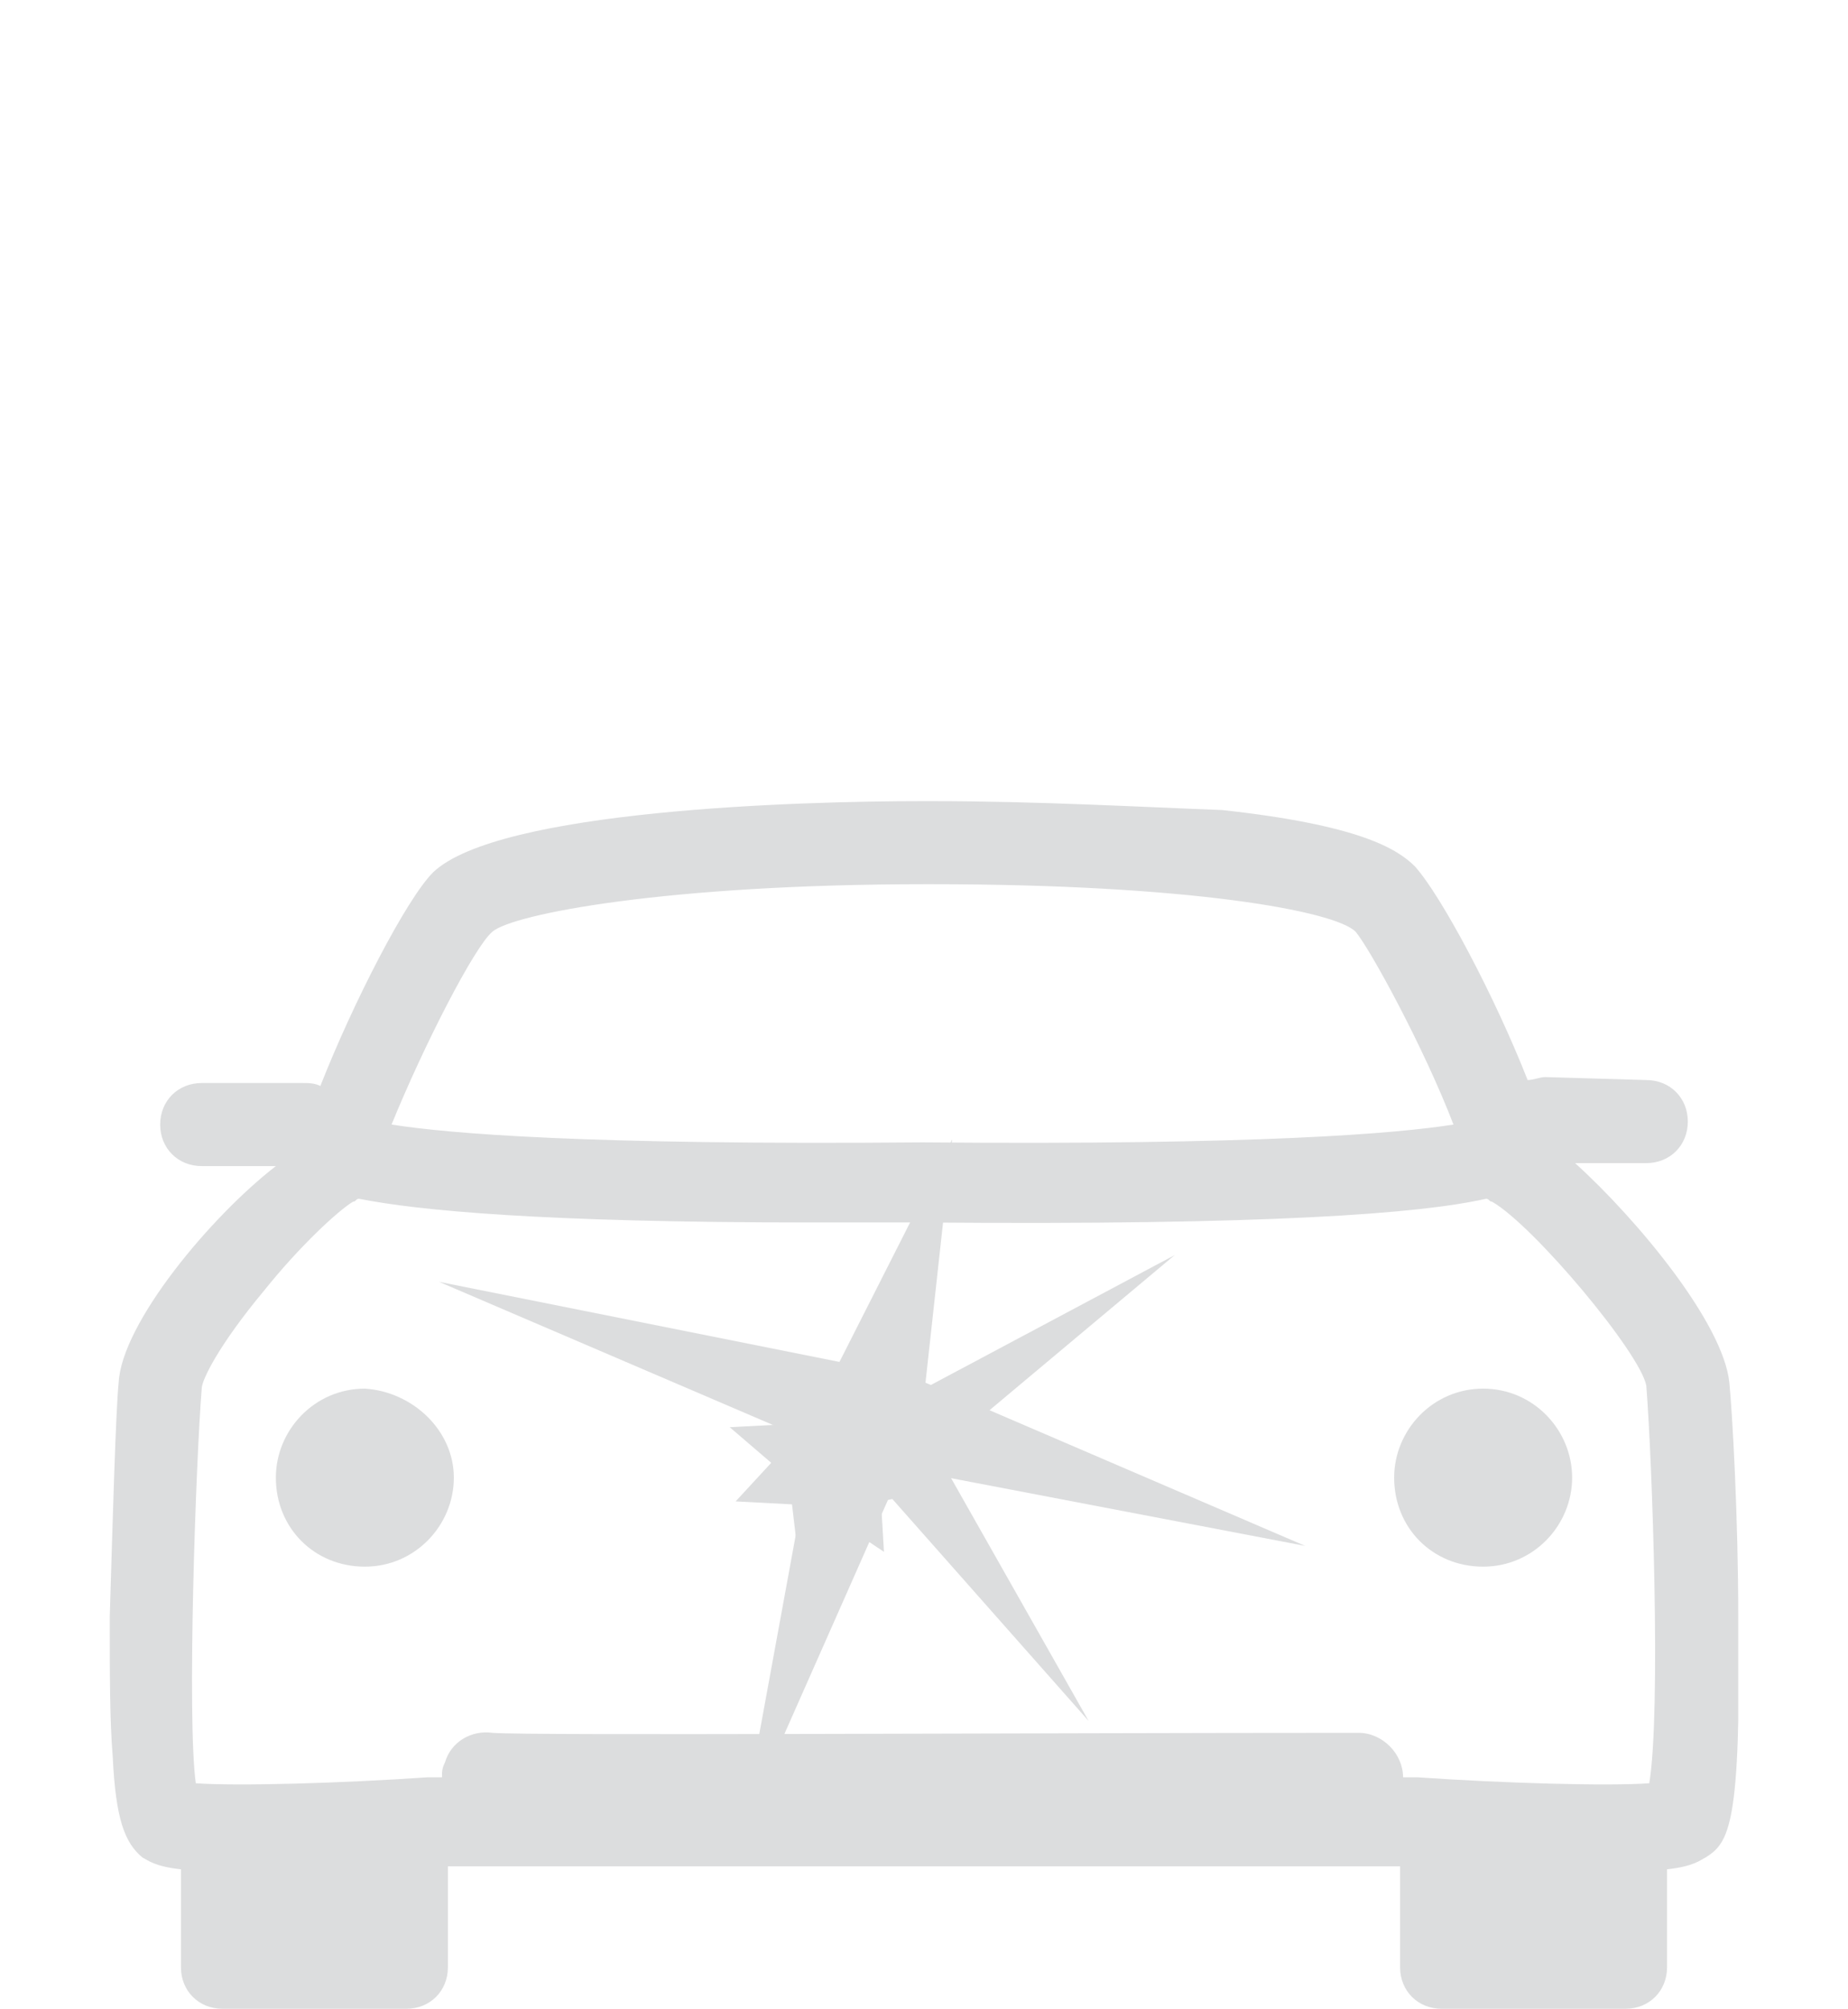 <?xml version="1.0" encoding="utf-8"?>
<!-- Generator: Adobe Illustrator 26.0.1, SVG Export Plug-In . SVG Version: 6.00 Build 0)  -->
<svg version="1.1" xmlns="http://www.w3.org/2000/svg" xmlns:xlink="http://www.w3.org/1999/xlink" x="0px" y="0px"
	 viewBox="0 0 62.3 67.7" style="enable-background:new 0 0 62.3 67.7;" xml:space="preserve">
<style type="text/css">
	.st0{clip-path:url(#SVGID_00000084531041083870442880000015084580457585702041_);fill:#0073BA;}
	.st1{fill:#FFFFFF;}
	.st2{opacity:0.25;}
	.st3{clip-path:url(#SVGID_00000031185020250723049920000000668128227409350794_);fill:#C7C7C7;}
	.st4{clip-path:url(#SVGID_00000015315081589919328540000008393785832438191247_);fill:none;stroke:#C7C7C7;stroke-miterlimit:10;}
	.st5{clip-path:url(#SVGID_00000164516018268866738310000006534701078788915589_);fill:#FFFFFF;}
	.st6{filter:url(#Adobe_OpacityMaskFilter);}
	.st7{clip-path:url(#SVGID_00000013180481159824622780000002387742520373533103_);}
	
		.st8{clip-path:url(#SVGID_00000113320940264027041580000004107657889221253306_);fill:url(#SVGID_00000122703090778284714360000008260607918879139726_);}
	
		.st9{clip-path:url(#SVGID_00000013180481159824622780000002387742520373533103_);mask:url(#SVGID_00000162330670409857195810000000369481333106144690_);}
	.st10{clip-path:url(#SVGID_00000011715614046673679290000008404237334936691377_);fill:#FFFFFF;}
	.st11{fill:none;}
	.st12{fill:#EAEAEA;}
	.st13{fill:url(#SVGID_00000062171009407722197920000005840508330831899041_);}
	.st14{fill:none;stroke:#006496;stroke-linecap:round;stroke-miterlimit:10;}
	.st15{fill:#006496;}
	.st16{fill:none;stroke:#00823B;stroke-width:2;stroke-miterlimit:10;}
	.st17{fill:#079F4B;}
	.st18{clip-path:url(#SVGID_00000044148024776204906670000016613921913162374590_);fill:#0B74BB;}
	.st19{clip-path:url(#SVGID_00000044148024776204906670000016613921913162374590_);fill:none;stroke:#005E94;stroke-miterlimit:10;}
	.st20{clip-path:url(#SVGID_00000044148024776204906670000016613921913162374590_);fill:#FFFFFF;}
	.st21{clip-path:url(#SVGID_00000113333023431735402180000003627228663696139688_);fill:#FF911C;}
	.st22{clip-path:url(#SVGID_00000113333023431735402180000003627228663696139688_);fill:#F57F0A;}
	.st23{clip-path:url(#SVGID_00000113333023431735402180000003627228663696139688_);fill:#FFFFFF;}
	.st24{display:none;}
	.st25{display:inline;}
	.st26{display:inline;clip-path:url(#SVGID_00000134962850064881847780000014721418769727530171_);fill:#CF0A0A;}
	.st27{display:inline;clip-path:url(#SVGID_00000134962850064881847780000014721418769727530171_);fill:#BA0000;}
	.st28{display:inline;clip-path:url(#SVGID_00000134962850064881847780000014721418769727530171_);fill:#FFFFFF;}
	.st29{clip-path:url(#SVGID_00000126325298578501271850000002572128237152074904_);fill:#FFFFFF;}
	.st30{fill:#666666;}
	.st31{display:inline;fill:#FF8F1C;}
	.st32{display:inline;fill:none;stroke:#F57F0A;stroke-miterlimit:10;}
	.st33{clip-path:url(#SVGID_00000039856435786302634100000005431894944895667073_);fill:#FFFFFF;}
	.st34{clip-path:url(#SVGID_00000060028173656537817170000005227594560201941652_);fill:#FFFFFF;}
	
		.st35{clip-path:url(#SVGID_00000060028173656537817170000005227594560201941652_);fill:none;stroke:#FFFFFF;stroke-width:0.573;stroke-linecap:round;stroke-miterlimit:10;}
	.st36{fill:#FF8F1C;}
	.st37{fill:none;stroke:#F57F0A;stroke-miterlimit:10;}
	.st38{clip-path:url(#SVGID_00000072990729390426334140000001048702874578472065_);fill:#FFFFFF;}
	.st39{clip-path:url(#SVGID_00000109748776789282093530000002702262432646765217_);fill:#FFFFFF;}
	.st40{display:inline;fill:#CF0A0A;}
	.st41{display:inline;fill:none;stroke:#BA0000;stroke-miterlimit:10;}
	.st42{clip-path:url(#SVGID_00000021809526637950429300000011942168320575080343_);fill:#FFFFFF;}
	.st43{display:inline;clip-path:url(#SVGID_00000083797027306871871030000005495578335894037141_);fill:#0073BA;}
	.st44{display:inline;clip-path:url(#SVGID_00000083797027306871871030000005495578335894037141_);fill:#97C3E6;}
	.st45{display:inline;clip-path:url(#SVGID_00000023280290025324860310000015375872551712080824_);fill:#97C2E5;}
	.st46{display:inline;clip-path:url(#SVGID_00000023280290025324860310000015375872551712080824_);fill:#FFFFFF;}
	.st47{display:inline;filter:url(#Adobe_OpacityMaskFilter_00000064325195600792365700000012573324244208018577_);}
	
		.st48{clip-path:url(#SVGID_00000023280290025324860310000015375872551712080824_);fill:url(#SVGID_00000115474886841601665560000008139295906101972394_);}
	
		.st49{display:inline;clip-path:url(#SVGID_00000023280290025324860310000015375872551712080824_);mask:url(#SVGID_00000044859441778792859050000017860671356696041405_);}
	.st50{clip-path:url(#SVGID_00000005261818139044799810000004529130862017648040_);fill:#FFFFFF;}
	.st51{display:inline;clip-path:url(#SVGID_00000023280290025324860310000015375872551712080824_);fill:#0073BA;}
	.st52{display:inline;clip-path:url(#SVGID_00000023280290025324860310000015375872551712080824_);fill:#97C3E6;}
	
		.st53{display:inline;clip-path:url(#SVGID_00000023280290025324860310000015375872551712080824_);fill:none;stroke:#97C3E6;stroke-width:0.573;stroke-linecap:round;stroke-miterlimit:10;}
	
		.st54{clip-path:url(#SVGID_00000120547681109380888430000010575079802949560454_);fill:none;stroke:#98C3E4;stroke-width:2;stroke-miterlimit:10;}
	.st55{clip-path:url(#SVGID_00000120547681109380888430000010575079802949560454_);fill:#98C3E4;}
	.st56{clip-path:url(#SVGID_00000120547681109380888430000010575079802949560454_);fill:#FFFFFF;}
	
		.st57{clip-path:url(#SVGID_00000120547681109380888430000010575079802949560454_);fill:none;stroke:#0073BA;stroke-width:2;stroke-miterlimit:10;}
	
		.st58{clip-path:url(#SVGID_00000120547681109380888430000010575079802949560454_);fill:none;stroke:#0073BA;stroke-width:1.683;stroke-miterlimit:10;}
	
		.st59{clip-path:url(#SVGID_00000120547681109380888430000010575079802949560454_);fill:none;stroke:#98C3E4;stroke-width:1.683;stroke-miterlimit:10;}
	.st60{display:inline;fill:none;stroke:#0073BA;stroke-width:1.683;stroke-miterlimit:10;}
	.st61{fill:#006396;}
	.st62{filter:url(#Adobe_OpacityMaskFilter_00000005252678711053500250000013206878539842009233_);}
	
		.st63{clip-path:url(#SVGID_00000083797913432238188900000016299135329744492427_);fill:url(#SVGID_00000144327227755273741730000008222647238976525733_);}
	
		.st64{clip-path:url(#SVGID_00000083797913432238188900000016299135329744492427_);mask:url(#SVGID_00000068670017428474254990000003227980551534596245_);}
	
		.st65{clip-path:url(#SVGID_00000010293197693402479970000003923667787004304562_);fill:none;stroke:#006396;stroke-width:0.771;stroke-linecap:round;}
	.st66{display:inline;fill:url(#SVGID_00000047044013039619982680000008594150287687606700_);}
	
		.st67{clip-path:url(#SVGID_00000088831989894182446140000016334175171620047513_);fill:none;stroke:#99C3E2;stroke-width:1.683;stroke-miterlimit:10;}
	
		.st68{clip-path:url(#SVGID_00000088831989894182446140000016334175171620047513_);fill:none;stroke:#0073BA;stroke-width:2;stroke-miterlimit:10;}
	
		.st69{clip-path:url(#SVGID_00000088831989894182446140000016334175171620047513_);fill:none;stroke:#0073BA;stroke-width:1.683;stroke-miterlimit:10;}
	.st70{clip-path:url(#SVGID_00000170259397052063756640000015431891757999073190_);fill:#FFFFFF;}
	
		.st71{clip-path:url(#SVGID_00000170259397052063756640000015431891757999073190_);fill:none;stroke:#0073BA;stroke-width:2;stroke-miterlimit:10;}
	
		.st72{clip-path:url(#SVGID_00000170259397052063756640000015431891757999073190_);fill:none;stroke:#98C3E4;stroke-width:1.683;stroke-miterlimit:10;}
	.st73{clip-path:url(#SVGID_00000074419175509960979620000014877371535469422762_);fill:#98C3E4;}
	
		.st74{clip-path:url(#SVGID_00000074419175509960979620000014877371535469422762_);fill:none;stroke:#98C3E3;stroke-width:0.75;stroke-linejoin:round;stroke-miterlimit:10;}
	.st75{clip-path:url(#SVGID_00000027567217503157087040000010614375426765439117_);fill:#0073BA;}
	.st76{clip-path:url(#SVGID_00000027567217503157087040000010614375426765439117_);fill:none;}
	.st77{display:inline;fill:#98C3E4;}
	.st78{display:inline;clip-path:url(#SVGID_00000085249523530832625020000008141442703325823142_);fill:#0073BA;}
	.st79{display:inline;clip-path:url(#SVGID_00000085249523530832625020000008141442703325823142_);fill:#97C3E6;}
	
		.st80{display:inline;clip-path:url(#SVGID_00000085249523530832625020000008141442703325823142_);fill:none;stroke:#97C3E6;stroke-width:1.147;stroke-linecap:round;stroke-miterlimit:10;}
	.st81{display:inline;clip-path:url(#SVGID_00000022523225006781844020000008248887912618254010_);fill:#0073BA;}
	.st82{display:none;fill:#0073BA;}
	.st83{display:inline;clip-path:url(#SVGID_00000137813655687752416470000000999377134871523481_);fill:#97C3E6;}
	.st84{display:inline;clip-path:url(#SVGID_00000025425032502590476870000001322291638649888914_);fill:#0073BA;}
	.st85{display:inline;clip-path:url(#SVGID_00000025425032502590476870000001322291638649888914_);fill:#98C3E4;}
	.st86{display:inline;filter:url(#Adobe_OpacityMaskFilter_00000129170417883331017950000017117760411796068792_);}
	
		.st87{clip-path:url(#SVGID_00000055666279888477040780000008062775466615591856_);fill:url(#SVGID_00000142890573962885030400000014648147814636391858_);}
	
		.st88{display:inline;clip-path:url(#SVGID_00000055666279888477040780000008062775466615591856_);mask:url(#SVGID_00000164478714247641261770000009016133803509436812_);}
	.st89{clip-path:url(#SVGID_00000026141468337572165280000014094031427711587761_);fill:#FFFFFF;}
	.st90{clip-path:url(#SVGID_00000026141468337572165280000014094031427711587761_);}
	.st91{clip-path:url(#SVGID_00000139292630674936896370000000904654255747849395_);fill:#0073BA;}
	.st92{display:inline;clip-path:url(#SVGID_00000055666279888477040780000008062775466615591856_);fill:#0073BA;}
	.st93{display:inline;clip-path:url(#SVGID_00000161630278902179218310000004495241468063351426_);fill:#FFFFFF;}
	.st94{display:inline;clip-path:url(#SVGID_00000161630278902179218310000004495241468063351426_);fill:#97C3E6;}
	.st95{display:none;fill:#D92B80;}
	.st96{display:inline;clip-path:url(#SVGID_00000170959722997231491940000005186765264614346170_);fill:#0073BA;}
	.st97{display:none;fill:#98C3E4;}
	.st98{display:inline;clip-path:url(#SVGID_00000120538322476960557340000015431653271426437509_);fill:#98C3E4;}
	.st99{display:inline;clip-path:url(#SVGID_00000120538322476960557340000015431653271426437509_);fill:#0073BA;}
	.st100{display:inline;clip-path:url(#SVGID_00000059278368952840190560000007911625470554958977_);fill:#98C3E4;}
	.st101{display:inline;clip-path:url(#SVGID_00000059278368952840190560000007911625470554958977_);fill:#0073BA;}
	.st102{display:inline;clip-path:url(#SVGID_00000059278368952840190560000007911625470554958977_);}
	.st103{clip-path:url(#SVGID_00000007415564208157400110000002974995280592660921_);fill:#0073BA;}
	.st104{display:inline;clip-path:url(#SVGID_00000016796963850680576900000002774568508763528639_);}
	.st105{clip-path:url(#SVGID_00000159465507639527898960000006251965465131322781_);}
	.st106{display:inline;clip-path:url(#SVGID_00000032608110993298309030000014030488233707377060_);}
	.st107{clip-path:url(#SVGID_00000013189008492869177250000014400419557725858989_);}
	.st108{display:inline;clip-path:url(#SVGID_00000139993806783142299840000006189547028648885182_);}
	.st109{clip-path:url(#SVGID_00000135659297604373597750000015357188107268247691_);}
	.st110{display:inline;clip-path:url(#SVGID_00000005247614669127341730000000690858506501081234_);fill:#D92B80;}
	.st111{display:inline;clip-path:url(#SVGID_00000005247614669127341730000000690858506501081234_);fill:#0073BA;}
	
		.st112{display:inline;clip-path:url(#SVGID_00000083782578380369355420000002829259465007169212_);fill:none;stroke:#FFFFFF;stroke-linejoin:bevel;stroke-miterlimit:10;}
	.st113{display:inline;clip-path:url(#SVGID_00000103972195993287477360000007892323900500375996_);fill:#0073BA;}
	.st114{display:inline;clip-path:url(#SVGID_00000044896677267606996290000016967524972075271564_);fill:#0073BA;}
	.st115{display:inline;clip-path:url(#SVGID_00000044896677267606996290000016967524972075271564_);fill:#96C2E5;}
	.st116{display:inline;clip-path:url(#SVGID_00000088847921703666549150000001024555805768697015_);fill:#96C2E5;}
	.st117{display:inline;clip-path:url(#SVGID_00000088847921703666549150000001024555805768697015_);fill:#0073BA;}
	.st118{display:inline;clip-path:url(#SVGID_00000077294785858427833050000002215992142186683538_);fill:#98C3E4;}
	.st119{display:inline;clip-path:url(#SVGID_00000077294785858427833050000002215992142186683538_);fill:#0073BA;}
	.st120{clip-path:url(#SVGID_00000173854543600489558930000004461126918629572232_);fill:#0073BA;}
	.st121{clip-path:url(#SVGID_00000173854543600489558930000004461126918629572232_);fill:#98C3E4;}
	
		.st122{display:inline;clip-path:url(#SVGID_00000023984259957293707850000008374614602406601600_);fill:none;stroke:#97C3E6;stroke-width:3;stroke-miterlimit:10;}
	.st123{display:inline;fill:#FFFFFF;}
	.st124{display:inline;clip-path:url(#SVGID_00000046330564228216975910000017750639120470313392_);fill:#0073BA;}
	.st125{display:inline;clip-path:url(#SVGID_00000046330564228216975910000017750639120470313392_);fill:#97C3E6;}
	.st126{display:inline;fill:#0073BA;}
	.st127{display:inline;fill:#97C3E6;}
	.st128{display:inline;clip-path:url(#SVGID_00000108274465323540880770000016866694863568069812_);fill:#CF0A0A;}
	.st129{display:inline;clip-path:url(#SVGID_00000108274465323540880770000016866694863568069812_);fill:#EDA6A6;}
	.st130{display:inline;clip-path:url(#SVGID_00000167366442352124436860000002393592621118218628_);fill:#0073BA;}
	.st131{display:inline;clip-path:url(#SVGID_00000167366442352124436860000002393592621118218628_);fill:#97C3E6;}
	.st132{display:inline;fill:none;stroke:#97C2E6;stroke-width:2.566;stroke-miterlimit:10;}
	.st133{display:inline;fill:#99C2E5;}
	.st134{display:inline;filter:url(#Adobe_OpacityMaskFilter_00000080918990428006756650000008117988596868296890_);}
	.st135{fill:url(#SVGID_00000088819442151351054300000003782936759513249711_);}
	.st136{display:inline;mask:url(#SVGID_00000036253485644113720480000013296596959454836116_);}
	.st137{clip-path:url(#SVGID_00000170988515241060632080000013868226278270139047_);fill:#FFFFFF;}
	.st138{display:inline;fill:none;}
	
		.st139{display:inline;clip-path:url(#SVGID_00000029043003996501627450000006075527569039530885_);fill:none;stroke:#97C3E6;stroke-width:2.566;stroke-miterlimit:10;}
	.st140{display:inline;clip-path:url(#SVGID_00000143615910405051952200000007616737963314925720_);fill:#0073BA;}
	.st141{display:inline;clip-path:url(#SVGID_00000143615910405051952200000007616737963314925720_);fill:#97C3E6;}
	.st142{filter:url(#Adobe_OpacityMaskFilter_00000049213162497406438530000007520179242134823552_);}
	
		.st143{clip-path:url(#SVGID_00000078004480110410150520000005225867834680629680_);fill:url(#SVGID_00000001627627396801367580000002129833558433111484_);}
	
		.st144{clip-path:url(#SVGID_00000078004480110410150520000005225867834680629680_);mask:url(#SVGID_00000013157061217453030110000002961428074799219132_);}
	.st145{clip-path:url(#SVGID_00000065780590057007350930000002732462483047386514_);fill:none;stroke:#FFFFFF;stroke-width:2;}
	.st146{clip-path:url(#SVGID_00000063629052940232203370000016844230361512647557_);fill:#FFFFFF;}
	.st147{clip-path:url(#SVGID_00000063629052940232203370000016844230361512647557_);fill:#283484;}
	.st148{filter:url(#Adobe_OpacityMaskFilter_00000045619457260328441070000003545917097805490102_);}
	
		.st149{clip-path:url(#SVGID_00000095325265109715141900000006019570349328595377_);fill:url(#SVGID_00000042711455454390604200000002960073592150534814_);}
	
		.st150{clip-path:url(#SVGID_00000095325265109715141900000006019570349328595377_);mask:url(#SVGID_00000061466451192372281070000018116628474554488731_);}
	.st151{clip-path:url(#SVGID_00000167355124231071217260000011280543497069561488_);fill:none;stroke:#FFFFFF;stroke-width:2;}
	.st152{clip-path:url(#SVGID_00000170994048489295719030000009140790849275342735_);fill:#FFFFFF;}
	.st153{clip-path:url(#SVGID_00000170994048489295719030000009140790849275342735_);fill:#283484;}
	.st154{clip-path:url(#SVGID_00000117664399419538857360000012851805503555140778_);fill:#0073BA;}
	.st155{filter:url(#Adobe_OpacityMaskFilter_00000018957911305100935760000003997836876720595340_);}
	
		.st156{clip-path:url(#SVGID_00000088832558573885028190000009475036910945646734_);fill:url(#SVGID_00000006709883729525637460000003228397739234802081_);}
	
		.st157{clip-path:url(#SVGID_00000088832558573885028190000009475036910945646734_);mask:url(#SVGID_00000157289940621635403510000013440829414355848320_);}
	.st158{clip-path:url(#SVGID_00000096744034108845125520000014380460316623808896_);fill:none;stroke:#FFFFFF;stroke-width:2;}
	.st159{clip-path:url(#SVGID_00000070805995285265338830000004266463300682939064_);fill:#FFFFFF;}
	.st160{clip-path:url(#SVGID_00000070805995285265338830000004266463300682939064_);fill:#283484;}
	.st161{clip-path:url(#SVGID_00000093154232523077847740000007572239530808599481_);fill:#99C3E2;}
	.st162{clip-path:url(#SVGID_00000093154232523077847740000007572239530808599481_);fill:#0073BA;}
	.st163{display:inline;fill:#99C3E2;}
	.st164{filter:url(#Adobe_OpacityMaskFilter_00000013176781718703763270000010989275038555054994_);}
	
		.st165{clip-path:url(#SVGID_00000101795089906031690200000015391708824774643134_);fill:url(#SVGID_00000120530315387700916970000008314762117434943162_);}
	
		.st166{clip-path:url(#SVGID_00000101795089906031690200000015391708824774643134_);mask:url(#SVGID_00000088813347633800988580000005378203926257405078_);}
	.st167{clip-path:url(#SVGID_00000010305405998854498590000002599522650354830773_);fill:#FFFFFF;}
	.st168{filter:url(#Adobe_OpacityMaskFilter_00000065783994376675033840000012065237072358740624_);}
	
		.st169{clip-path:url(#SVGID_00000101795089906031690200000015391708824774643134_);fill:url(#SVGID_00000101821991758237408360000012862938483275188357_);}
	
		.st170{clip-path:url(#SVGID_00000101795089906031690200000015391708824774643134_);mask:url(#SVGID_00000103947801141534415060000016364828519887322043_);}
	.st171{clip-path:url(#SVGID_00000045581780168351179770000001844942697186245298_);fill:#FFFFFF;}
	.st172{clip-path:url(#SVGID_00000101795089906031690200000015391708824774643134_);fill:#99C3E2;}
	.st173{clip-path:url(#SVGID_00000101795089906031690200000015391708824774643134_);fill:#0073BA;}
	.st174{display:inline;clip-path:url(#SVGID_00000066509096190014340500000009728098194526859422_);fill:#99C3E2;}
	.st175{display:inline;clip-path:url(#SVGID_00000066509096190014340500000009728098194526859422_);fill:#0073BA;}
	.st176{display:inline;clip-path:url(#SVGID_00000066509096190014340500000009728098194526859422_);fill:#079F4B;}
	
		.st177{display:inline;clip-path:url(#SVGID_00000066509096190014340500000009728098194526859422_);fill:none;stroke:#069E4B;stroke-miterlimit:10;}
	.st178{display:inline;filter:url(#Adobe_OpacityMaskFilter_00000076568801443375666710000015543741248255223697_);}
	
		.st179{clip-path:url(#SVGID_00000066509096190014340500000009728098194526859422_);fill:url(#SVGID_00000080165359559460344890000000949780751811093632_);}
	
		.st180{display:inline;clip-path:url(#SVGID_00000066509096190014340500000009728098194526859422_);mask:url(#SVGID_00000116930664906570535870000008003342004210999960_);}
	
		.st181{clip-path:url(#SVGID_00000106853176408130729380000011064321310840044204_);fill:none;stroke:#079F4B;stroke-width:2.5;stroke-linecap:round;stroke-linejoin:round;stroke-miterlimit:10;}
	.st182{display:inline;clip-path:url(#SVGID_00000133519359151758927840000000553329591048083125_);fill:#99C3E2;}
	.st183{display:inline;clip-path:url(#SVGID_00000133519359151758927840000000553329591048083125_);fill:#0073BA;}
	.st184{display:inline;clip-path:url(#SVGID_00000133519359151758927840000000553329591048083125_);fill:#CF0A0A;}
	
		.st185{display:inline;clip-path:url(#SVGID_00000133519359151758927840000000553329591048083125_);fill:none;stroke:#CF0A0A;stroke-miterlimit:10;}
	.st186{display:inline;filter:url(#Adobe_OpacityMaskFilter_00000042009514042997530350000004329979703708808066_);}
	
		.st187{clip-path:url(#SVGID_00000133519359151758927840000000553329591048083125_);fill:url(#SVGID_00000167381035539677997290000014789072515980898233_);}
	
		.st188{display:inline;clip-path:url(#SVGID_00000133519359151758927840000000553329591048083125_);mask:url(#SVGID_00000103264334482713775610000015502777744598484408_);}
	
		.st189{clip-path:url(#SVGID_00000099636820681725285670000010034680995765114037_);fill:none;stroke:#CF0A0A;stroke-width:2.5;stroke-linecap:round;stroke-linejoin:round;stroke-miterlimit:10;}
	.st190{display:inline;clip-path:url(#SVGID_00000115487081587282465710000008010389302572415921_);fill:#9BC3E0;}
	.st191{fill:#777777;}
	.st192{fill:#DCDDDE;}
	.st193{clip-path:url(#SVGID_00000065048907760160030770000018040978806706953601_);fill:#DCDDDE;}
	.st194{display:inline;clip-path:url(#SVGID_00000176036386263717145870000005085984029355791768_);fill:#FF911C;}
	.st195{display:inline;filter:url(#Adobe_OpacityMaskFilter_00000070094913705550994060000011832437658767821711_);}
	
		.st196{clip-path:url(#SVGID_00000176036386263717145870000005085984029355791768_);fill:url(#SVGID_00000100375533818051691670000001408804871848822145_);}
	
		.st197{display:inline;clip-path:url(#SVGID_00000176036386263717145870000005085984029355791768_);mask:url(#SVGID_00000022560642304900912850000000994651446303865499_);}
	
		.st198{clip-path:url(#SVGID_00000131366671568073668430000008745804708755661474_);fill:none;stroke:#FF911C;stroke-width:1.75;stroke-miterlimit:10;}
	.st199{display:inline;clip-path:url(#SVGID_00000117670066044391907640000000815314825750399130_);fill:#DCDDDE;}
	.st200{clip-path:url(#SVGID_00000055694590662233628800000001888497816065182639_);fill:#DCDDDE;}
	.st201{display:inline;fill:#DCDDDE;}
</style>
<g id="Layer_1">
</g>
<g id="History_Icons">
</g>
<g id="History_Glance">
	<g id="Layer_5" class="st24">
	</g>
</g>
<g id="Pre-Approved_Buttons">
</g>
<g id="AutoScore_Modal">
</g>
<g id="Accident_Vehicle">
</g>
<g id="Accident_Icons">
	<g>
		<polygon class="st192" points="30.1,49.1 31.3,47.7 29.4,47.6 29.2,45.9 27.8,47 26.4,46 26.5,48 24.6,48.1 26,49.3 24.8,50.6 
			26.7,50.7 26.9,52.4 28.3,51.3 29.8,52.3 29.7,50.6 31.6,50.2 		"/>
		<polygon class="st192" points="28.3,45.9 14.8,43.2 27.4,48.6 25,61.7 30.4,49.5 44,52.1 31.2,46.6 32.1,38.4 		"/>
		<polygon class="st192" points="29.8,50.2 36.7,58 31.6,49 39.6,42.3 30.4,47.2 28.4,48.4 		"/>
		<g>
			<defs>
				<rect id="SVGID_00000136398060727344174190000000219009587451306122_" x="3.6" y="27" width="55" height="40.7"/>
			</defs>
			<clipPath id="SVGID_00000062194267914160054830000002777532364339771777_">
				<use xlink:href="#SVGID_00000136398060727344174190000000219009587451306122_"  style="overflow:visible;"/>
			</clipPath>
			<path style="clip-path:url(#SVGID_00000062194267914160054830000002777532364339771777_);fill:#DCDDDE;" d="M15.3,49.8
				c0,1.6-1.3,3-3,3c-1.7,0-3-1.3-3-3c0-1.6,1.3-3,3-3C13.9,46.9,15.3,48.2,15.3,49.8"/>
			<path style="clip-path:url(#SVGID_00000062194267914160054830000002777532364339771777_);fill:#DCDDDE;" d="M53,49.8
				c0,1.6-1.3,3-3,3s-3-1.3-3-3c0-1.6,1.3-3,3-3S53,48.2,53,49.8"/>
			<path style="clip-path:url(#SVGID_00000062194267914160054830000002777532364339771777_);fill:#DCDDDE;" d="M6.8,46.8
				c0-0.3,0.6-1.5,2.1-3.3c1.2-1.5,2.5-2.7,3-3c0.1,0,0.1-0.1,0.2-0.1c2,0.4,6.2,0.8,15.2,0.8c1.2,0,2.5,0,3.8,0
				c11.7,0.1,16.8-0.3,19-0.8c0.1,0,0.1,0.1,0.2,0.1c1.4,0.8,5,5.1,5.2,6.2c0.2,2.5,0.5,11,0.1,13.4c-1.4,0.1-4.9,0-7.8-0.2
				c0,0-0.1,0-0.1,0h-0.4c0,0,0,0,0,0c0-0.8-0.7-1.5-1.5-1.5h0c-11.1,0-28,0.1-29.2,0c-0.7-0.1-1.4,0.3-1.6,1
				c-0.1,0.2-0.1,0.3-0.1,0.5h-0.4c0,0-0.1,0-0.1,0c-2.9,0.2-6.4,0.3-7.8,0.2C6.3,57.9,6.6,49.3,6.8,46.8 M16.6,31.4
				c0.7-0.6,5.9-1.6,14.6-1.6h0.2c8.7,0,13.6,0.9,14.3,1.6c0.5,0.6,2.3,3.9,3.3,6.5c-1.9,0.3-6.5,0.7-17.9,0.6h0
				c-11.4,0.1-16-0.3-17.9-0.6C14.3,35.2,16,31.9,16.6,31.4 M58.6,54.5c0-3.4-0.2-6.9-0.3-7.9c-0.2-2-3.1-5.5-5.2-7.4l2.4,0h0
				c0.8,0,1.4-0.6,1.4-1.4c0-0.8-0.6-1.4-1.4-1.4l-3.4-0.1c0,0,0,0,0,0c-0.2,0-0.4,0.1-0.6,0.1c-1.1-2.8-2.9-6.2-3.8-7.2
				c-0.6-0.6-1.9-1.4-6.5-1.9C38.5,27.2,35,27,31.4,27c-0.1,0-0.2,0-0.3,0c-4.2,0-14.3,0.3-16.5,2.4c-0.9,0.9-2.7,4.4-3.8,7.2
				c-0.2-0.1-0.4-0.1-0.6-0.1l-3.4,0h0c-0.8,0-1.4,0.6-1.4,1.4c0,0.8,0.6,1.4,1.4,1.4l2.5,0C7.1,41,4.1,44.6,4,46.6
				c-0.1,1-0.2,4.6-0.3,7.9c0,1.9,0,3.5,0.1,4.7c0.1,2.1,0.4,2.9,1,3.4c0.2,0.1,0.4,0.3,1.3,0.4v3.3c0,0.8,0.6,1.4,1.4,1.4h6.2
				c0.8,0,1.4-0.6,1.4-1.4v-3.4h32.1v3.4c0,0.8,0.6,1.4,1.4,1.4h6.2c0.8,0,1.4-0.6,1.4-1.4V63c0.9-0.1,1.1-0.3,1.3-0.4
				C58.3,62.1,58.7,61.5,58.6,54.5"/>
		</g>
	</g>
	<g class="st24">
		<defs>
			<rect id="SVGID_00000077301121885501172590000003669298542114582692_" x="3.4" y="1.3" width="55.6" height="66.3"/>
		</defs>
		<clipPath id="SVGID_00000014634839159405708580000006398494750985694100_" class="st25">
			<use xlink:href="#SVGID_00000077301121885501172590000003669298542114582692_"  style="overflow:visible;"/>
		</clipPath>
		<path style="display:inline;clip-path:url(#SVGID_00000014634839159405708580000006398494750985694100_);fill:#FF911C;" d="
			M41.3,54.7H21c-0.8,0-1.4-0.6-1.4-1.4V52c0-0.8,0.6-1.4,1.4-1.4h20.3c0.8,0,1.4,0.6,1.4,1.4v1.2C42.7,54,42.1,54.7,41.3,54.7"/>
		<path style="display:inline;clip-path:url(#SVGID_00000014634839159405708580000006398494750985694100_);fill:#FF911C;" d="
			M15.1,49.2c0,1.7-1.4,3.1-3,3.1c-1.7,0-3-1.4-3-3.1c0-1.7,1.4-3.1,3-3.1C13.7,46.2,15.1,47.5,15.1,49.2"/>
		<path style="display:inline;clip-path:url(#SVGID_00000014634839159405708580000006398494750985694100_);fill:#FF911C;" d="
			M53.3,49.2c0,1.7-1.4,3.1-3,3.1c-1.7,0-3-1.4-3-3.1c0-1.7,1.4-3.1,3-3.1C51.9,46.2,53.3,47.5,53.3,49.2"/>
		<path style="display:inline;clip-path:url(#SVGID_00000014634839159405708580000006398494750985694100_);fill:#FF911C;" d="
			M55.9,60c-1.4,0.1-4.9,0-7.9-0.2c0,0-0.1,0-0.1,0h-0.4c0,0,0,0,0,0c0-0.8-0.7-1.5-1.5-1.5h0c-11.2,0-28.2,0.1-29.5,0
			c-0.7-0.1-1.4,0.3-1.6,1c-0.1,0.2-0.1,0.3-0.1,0.5h-0.4c0,0-0.1,0-0.1,0C11.3,60,7.8,60.1,6.4,60C6,57.5,6.3,48.7,6.5,46.1
			c0-0.3,0.6-1.6,2.1-3.4c1.3-1.5,2.6-2.8,3.1-3.1c0.1,0,0.1-0.1,0.2-0.1c2,0.4,6.2,0.8,15.4,0.8c1.2,0,2.5,0,3.8,0
			C43,40.4,48.1,40,50.4,39.5c0.1,0,0.1,0.1,0.2,0.1c1.4,0.8,5.1,5.2,5.2,6.5C56,48.7,56.2,57.5,55.9,60 M58.9,54.1
			c0-3.5-0.2-7.2-0.3-8.2c-0.2-2-3.2-5.7-5.3-7.6l2.5,0c0,0,0,0,0,0c0.8,0,1.4-0.6,1.4-1.4c0-0.8-0.6-1.5-1.4-1.5l-3.5-0.1
			c0,0,0,0,0,0c-0.2,0-0.4,0.1-0.6,0.1c-1.2-2.9-2.9-6.5-3.9-7.4c-0.5-0.5-1.6-1.2-5-1.8c-0.9,1-2,1.8-3.1,2.5
			c3.5,0.3,5.6,0.9,6.1,1.3c0.6,0.6,2.3,4,3.3,6.7c-1.9,0.3-6.6,0.7-18,0.6h0c-11.5,0.1-16.2-0.3-18.1-0.6c1.1-2.7,2.8-6.1,3.3-6.7
			c0.5-0.4,3.1-1,7.4-1.4c-1.2-0.7-2.2-1.6-3.1-2.6c-2.9,0.4-5.3,1-6.3,1.9c-0.9,0.9-2.7,4.5-3.9,7.4c-0.2-0.1-0.4-0.1-0.6-0.1
			l-3.5,0h0C5.6,35.3,5,36,5,36.8c0,0.8,0.6,1.4,1.4,1.5l2.5,0c-2.1,1.9-5.1,5.6-5.3,7.6c-0.1,1-0.3,4.7-0.3,8.2c0,2,0,3.7,0.1,4.9
			c0.1,2.2,0.4,3,1.1,3.5c0.2,0.1,0.4,0.3,1.3,0.4v3.4c0,0.8,0.6,1.4,1.4,1.4h6.3c0.8,0,1.4-0.6,1.4-1.4v-3.5h32.4v3.5
			c0,0.8,0.6,1.4,1.4,1.4h6.3c0.8,0,1.4-0.6,1.4-1.4v-3.4c0.9-0.1,1.1-0.3,1.3-0.4C58.6,61.9,59,61.2,58.9,54.1"/>
		<defs>
			<filter id="Adobe_OpacityMaskFilter" filterUnits="userSpaceOnUse" x="8.7" y="-5.7" width="46.5" height="36.4">
				<feFlood  style="flood-color:white;flood-opacity:1" result="back"/>
				<feBlend  in="SourceGraphic" in2="back" mode="normal"/>
			</filter>
		</defs>
		
			<mask maskUnits="userSpaceOnUse" x="8.7" y="-5.7" width="46.5" height="36.4" id="SVGID_00000023963034151508093770000006751683650272202683_" class="st25">
			<g class="st6">
				
					<linearGradient id="SVGID_00000147220672537875452700000015775003616633444283_" gradientUnits="userSpaceOnUse" x1="-3222.208" y1="935.131" x2="-3221.208" y2="935.131" gradientTransform="matrix(46.468 0 0 -46.468 149739.219 43488.461)">
					<stop  offset="0" style="stop-color:#FFFFFF"/>
					<stop  offset="1" style="stop-color:#FFFFFF"/>
				</linearGradient>
				
					<rect x="3.4" y="1.3" style="clip-path:url(#SVGID_00000014634839159405708580000006398494750985694100_);fill:url(#SVGID_00000147220672537875452700000015775003616633444283_);" width="55.6" height="66.3"/>
			</g>
		</mask>
		
			<g style="display:inline;clip-path:url(#SVGID_00000014634839159405708580000006398494750985694100_);mask:url(#SVGID_00000023963034151508093770000006751683650272202683_);">
			<g>
				<defs>
					<rect id="SVGID_00000105403574269648004630000017662877247086870463_" x="8.7" y="-5.7" width="46.5" height="36.4"/>
				</defs>
				<clipPath id="SVGID_00000027589513621963510330000011889720540356771469_">
					<use xlink:href="#SVGID_00000105403574269648004630000017662877247086870463_"  style="overflow:visible;"/>
				</clipPath>
				
					<ellipse style="clip-path:url(#SVGID_00000027589513621963510330000011889720540356771469_);fill:none;stroke:#FF911C;stroke-width:1.75;stroke-miterlimit:10;" cx="31.9" cy="15.5" rx="13.4" ry="13.3"/>
			</g>
		</g>
		<path style="display:inline;clip-path:url(#SVGID_00000014634839159405708580000006398494750985694100_);fill:#FF911C;" d="
			M31.9,19.5c0.6,0,1.1-0.5,1.1-1.2l1.1-10.4c0-1.3-1-2.3-2.2-2.3c-1.2,0-2.2,1-2.2,2.3l1.1,10.4C30.8,19,31.3,19.5,31.9,19.5
			 M31.9,21.5c-1.2,0-2.2,0.9-2.2,2c0,1.1,1,2,2.2,2c1.2,0,2.2-0.9,2.2-2C34.1,22.4,33.1,21.5,31.9,21.5"/>
	</g>
	<g class="st24">
		<defs>
			<rect id="SVGID_00000019672490831221377020000014307494306358666159_" x="6.7" y="7.5" width="52.8" height="60.2"/>
		</defs>
		<clipPath id="SVGID_00000082347445989490836640000006152963088226764944_" class="st25">
			<use xlink:href="#SVGID_00000019672490831221377020000014307494306358666159_"  style="overflow:visible;"/>
		</clipPath>
		<path style="display:inline;clip-path:url(#SVGID_00000082347445989490836640000006152963088226764944_);fill:#DCDDDE;" d="
			M7.4,22.3l5.5,3.6c0.7-1,1.5-1.8,2.4-2.4l-6.1-4C8.5,19,7.4,19.2,6.9,20C6.4,20.8,6.6,21.8,7.4,22.3z"/>
		<path style="display:inline;clip-path:url(#SVGID_00000082347445989490836640000006152963088226764944_);fill:#DCDDDE;" d="
			M12,30.6c-0.7,7.1-0.1,11.6,2.4,18.6c0,0.1,0.1,0.2,0.1,0.3l9.2-13c-4.4-2.5-6.8-4.8-7.2-5.3c-1.3-1.3-1.3-3.5,0.1-4.8
			c0.6-0.6,1.5-1,2.3-1c0.9,0,1.8,0.4,2.4,1c0,0,0,0,0,0c0,0,0.1,0.1,0.2,0.2c0.2,0.2,0.4,0.4,0.8,0.7c0.4,0.3,0.9,0.7,1.6,1.2
			c-0.4-3-2.3-5.7-4.9-5.7C16.2,23,12.5,25.5,12,30.6z"/>
		<path style="display:inline;clip-path:url(#SVGID_00000082347445989490836640000006152963088226764944_);fill:#DCDDDE;" d="
			M21.4,53.6h15.5L46.1,66c0.8,1.1,2.1,1.7,3.4,1.7c0.9,0,1.8-0.3,2.5-0.8c1.9-1.4,2.2-4,0.9-5.9l-10.4-14c-0.8-1.1-2-1.7-3.4-1.7
			H25.7c-0.4-1.4-0.6-2.8-0.8-4.2l-8.1,11.4C18.2,53.6,19.8,53.8,21.4,53.6z"/>
		<path style="display:inline;clip-path:url(#SVGID_00000082347445989490836640000006152963088226764944_);fill:#DCDDDE;" d="
			M26.9,22.6c-0.8,1.9-1.3,4-1.3,6.3c0,0.3,0,0.6,0,0.9c0.1,0.1,0.3,0.2,0.4,0.3c3,1.8,7.9,4.3,14.7,5.6c0.9,0.2,1.6,0.7,2.1,1.4
			c0.5,0.7,0.7,1.6,0.5,2.5c-0.3,1.6-1.7,2.7-3.3,2.7c-0.2,0-0.4,0-0.7-0.1c-3.7-0.7-7-1.8-9.8-2.9c2.9,3.2,7.1,5.2,11.7,5.2
			c2.8,0,6.5-1.6,8.8-2.8c6.2-3.1,8-4.4,8.9-8.3c1-4.6,0.4-8.7-4.5-13.1c-3.8-3.4-7.7-7.2-13.2-7.2c-3.6,0-6.9,1.2-9.6,3.3
			c0,0.2-0.1,0.3-0.1,0.5C31,19.5,29.2,21.6,26.9,22.6z"/>
		<path style="display:inline;clip-path:url(#SVGID_00000082347445989490836640000006152963088226764944_);fill:#DCDDDE;" d="
			M14.6,49.6c0,0-0.6,0.8-0.6,0.8L9.2,57c-0.5,0.8-0.4,1.8,0.4,2.4c0.3,0.2,0.6,0.3,1,0.3c0.5,0,1-0.2,1.4-0.7l4.4-6.1l0.4-0.5
			C15.8,51.8,15,51,14.6,49.6"/>
		<path style="display:inline;clip-path:url(#SVGID_00000082347445989490836640000006152963088226764944_);fill:#DCDDDE;" d="
			M25.3,7.7c4.1,0.9,6.6,5,5.7,9.1c-0.9,4.1-5,6.6-9.1,5.7c-4.1-1-6.6-5-5.7-9.1C17.2,9.3,21.3,6.7,25.3,7.7"/>
		<path style="display:inline;clip-path:url(#SVGID_00000082347445989490836640000006152963088226764944_);fill:#DCDDDE;" d="M22,28
			c-0.4-0.3-0.7-0.6-0.9-0.8c-0.1-0.1-0.2-0.1-0.2-0.2c0,0,0,0,0,0c-1-1.1-2.7-1.1-3.8-0.1c-1.1,1-1.1,2.7-0.1,3.8
			c0.2,0.2,7.7,7.9,22.5,10.8c0.2,0,0.3,0.1,0.5,0.1c1.3,0,2.4-0.9,2.6-2.2c0.3-1.5-0.7-2.9-2.1-3.2C33.9,35,29,32.6,25.7,30.6
			C24,29.6,22.8,28.7,22,28z"/>
	</g>
	<g class="st24">
		<g class="st25">
			<defs>
				<rect id="SVGID_00000029727101441055591470000003096056489099071106_" x="5.7" y="19.1" width="50.9" height="48.5"/>
			</defs>
			<clipPath id="SVGID_00000042729332630821136730000003901580063153350284_">
				<use xlink:href="#SVGID_00000029727101441055591470000003096056489099071106_"  style="overflow:visible;"/>
			</clipPath>
			<path style="clip-path:url(#SVGID_00000042729332630821136730000003901580063153350284_);fill:#DCDDDE;" d="M26.3,35.5l13.7,11.1
				c0.5,0.4,0.6,1.2,0.2,1.7l-0.7,0.8c-0.4,0.5-1.2,0.6-1.7,0.2L24.1,38.2c-0.5-0.4-0.6-1.2-0.2-1.7l0.7-0.8
				C25,35.1,25.7,35,26.3,35.5"/>
			<path style="clip-path:url(#SVGID_00000042729332630821136730000003901580063153350284_);fill:#DCDDDE;" d="M41,53.4
				c0.9-1.1,2.5-1.3,3.7-0.4s1.3,2.6,0.4,3.7c-0.9,1.1-2.5,1.3-3.7,0.4C40.3,56.1,40.1,54.5,41,53.4"/>
			<path style="clip-path:url(#SVGID_00000042729332630821136730000003901580063153350284_);fill:#DCDDDE;" d="M15.3,32.5
				c0.9-1.1,2.5-1.3,3.7-0.4c1.1,0.9,1.3,2.6,0.4,3.7c-0.9,1.1-2.5,1.3-3.7,0.4C14.6,35.3,14.4,33.6,15.3,32.5"/>
			<path style="clip-path:url(#SVGID_00000042729332630821136730000003901580063153350284_);fill:#DCDDDE;" d="M45.1,60.1
				c-0.2,0.2-1.3,0.7-3.2,1.1c-1.7,0.3-3.2,0.4-3.7,0.3c-0.1,0-0.1,0-0.2,0c-1.1-1.4-3.8-4-9.9-8.9c-0.8-0.7-1.7-1.3-2.6-2.1
				c-7.9-6.5-11.6-9-13.4-10c0-0.1,0-0.1-0.1-0.2c-0.5-1.3-0.6-6.2-0.1-7.1c1.2-1.8,5.8-7.8,7.3-9.2c1,0.7,3.3,2.7,5.2,4.4
				c0,0,0,0,0.1,0.1l0.3,0.2c0,0,0,0,0,0c-0.4,0.6-0.4,1.4,0.2,1.8c0,0,0,0,0,0c7.6,6.1,19.1,15.4,19.9,16.1
				c0.4,0.4,1.1,0.5,1.6,0.2c0.1-0.1,0.2-0.2,0.3-0.3l0.3,0.2c0,0,0,0,0.1,0.1c2.1,1.5,4.5,3.3,5.4,4.1
				C51.5,52.8,46.6,58.5,45.1,60.1 M29.9,65.2c-0.9,0-4.9-2.2-10.8-7c-0.1,0-0.1-0.1-0.2-0.1c-5.9-4.8-8.7-8.1-8.9-9
				c-0.1-0.7,0.6-3.9,1.3-6.2c1.4,0.8,4.8,3.1,12.5,9.4c0,0,0,0,0,0c7.8,6.2,10.7,9,11.9,10.3C33.6,63.8,30.6,65.1,29.9,65.2
				 M14,26.2c-1.8,2.3-3.7,4.8-4.2,5.6c-1,1.4-0.9,5.5-0.5,7.9l-1.6-1.4c0,0,0,0,0,0c-0.5-0.4-1.3-0.4-1.7,0.2
				c-0.4,0.5-0.4,1.3,0.2,1.7l2.3,1.9c0,0,0,0,0,0c0.2,0.1,0.3,0.2,0.5,0.2c-0.8,2.5-1.5,5.9-1.3,7c0.1,0.7,0.5,2,3.4,4.9
				c1.7,1.7,3.9,3.7,6.4,5.7c0.1,0.1,0.1,0.1,0.2,0.2c2.9,2.3,9.9,7.7,12.6,7.5c1.1-0.1,4.2-1.5,6.6-2.8c0.1,0.2,0.2,0.3,0.3,0.4
				l2.3,1.9c0,0,0,0,0,0c0.5,0.4,1.3,0.4,1.7-0.2c0.4-0.5,0.3-1.3-0.2-1.7L39.3,64c2.4-0.1,6.4-0.9,7.6-2.2c0.6-0.6,2.7-3,4.6-5.2
				c1.1-1.3,2-2.4,2.6-3.2c1.1-1.5,1.4-2.2,1.1-2.9c-0.1-0.2-0.1-0.4-0.7-1l1.8-2.2c0.4-0.5,0.3-1.3-0.2-1.7l-4.2-3.4
				c-0.5-0.4-1.3-0.4-1.7,0.2l-1.9,2.3L26.4,26.9l1.9-2.3c0.4-0.5,0.3-1.3-0.2-1.7l-4.2-3.4c-0.5-0.4-1.3-0.4-1.7,0.2l-1.8,2.2
				c-0.7-0.4-0.9-0.4-1.1-0.5C18.5,21.3,17.8,21.5,14,26.2"/>
		</g>
		<polygon class="st201" points="18.3,53.3 18.4,54.1 18.9,53.6 19.5,54 19.5,53.3 20.2,53.2 19.6,52.7 20.1,52.1 19.4,52.1 
			19.3,51.4 18.8,51.9 18.2,51.5 18.2,52.2 17.5,52.3 18,52.8 17.6,53.4 		"/>
		<polygon class="st201" points="19.7,53.8 24.2,50.8 19.2,52.7 16.1,48.2 18.1,53.3 13.6,56.4 18.7,54.4 20.8,57.1 		"/>
		<polygon class="st201" points="18.1,52.9 13.9,52.6 17.9,53.8 17.7,58 18.8,53.9 19,53 		"/>
	</g>
</g>
</svg>
